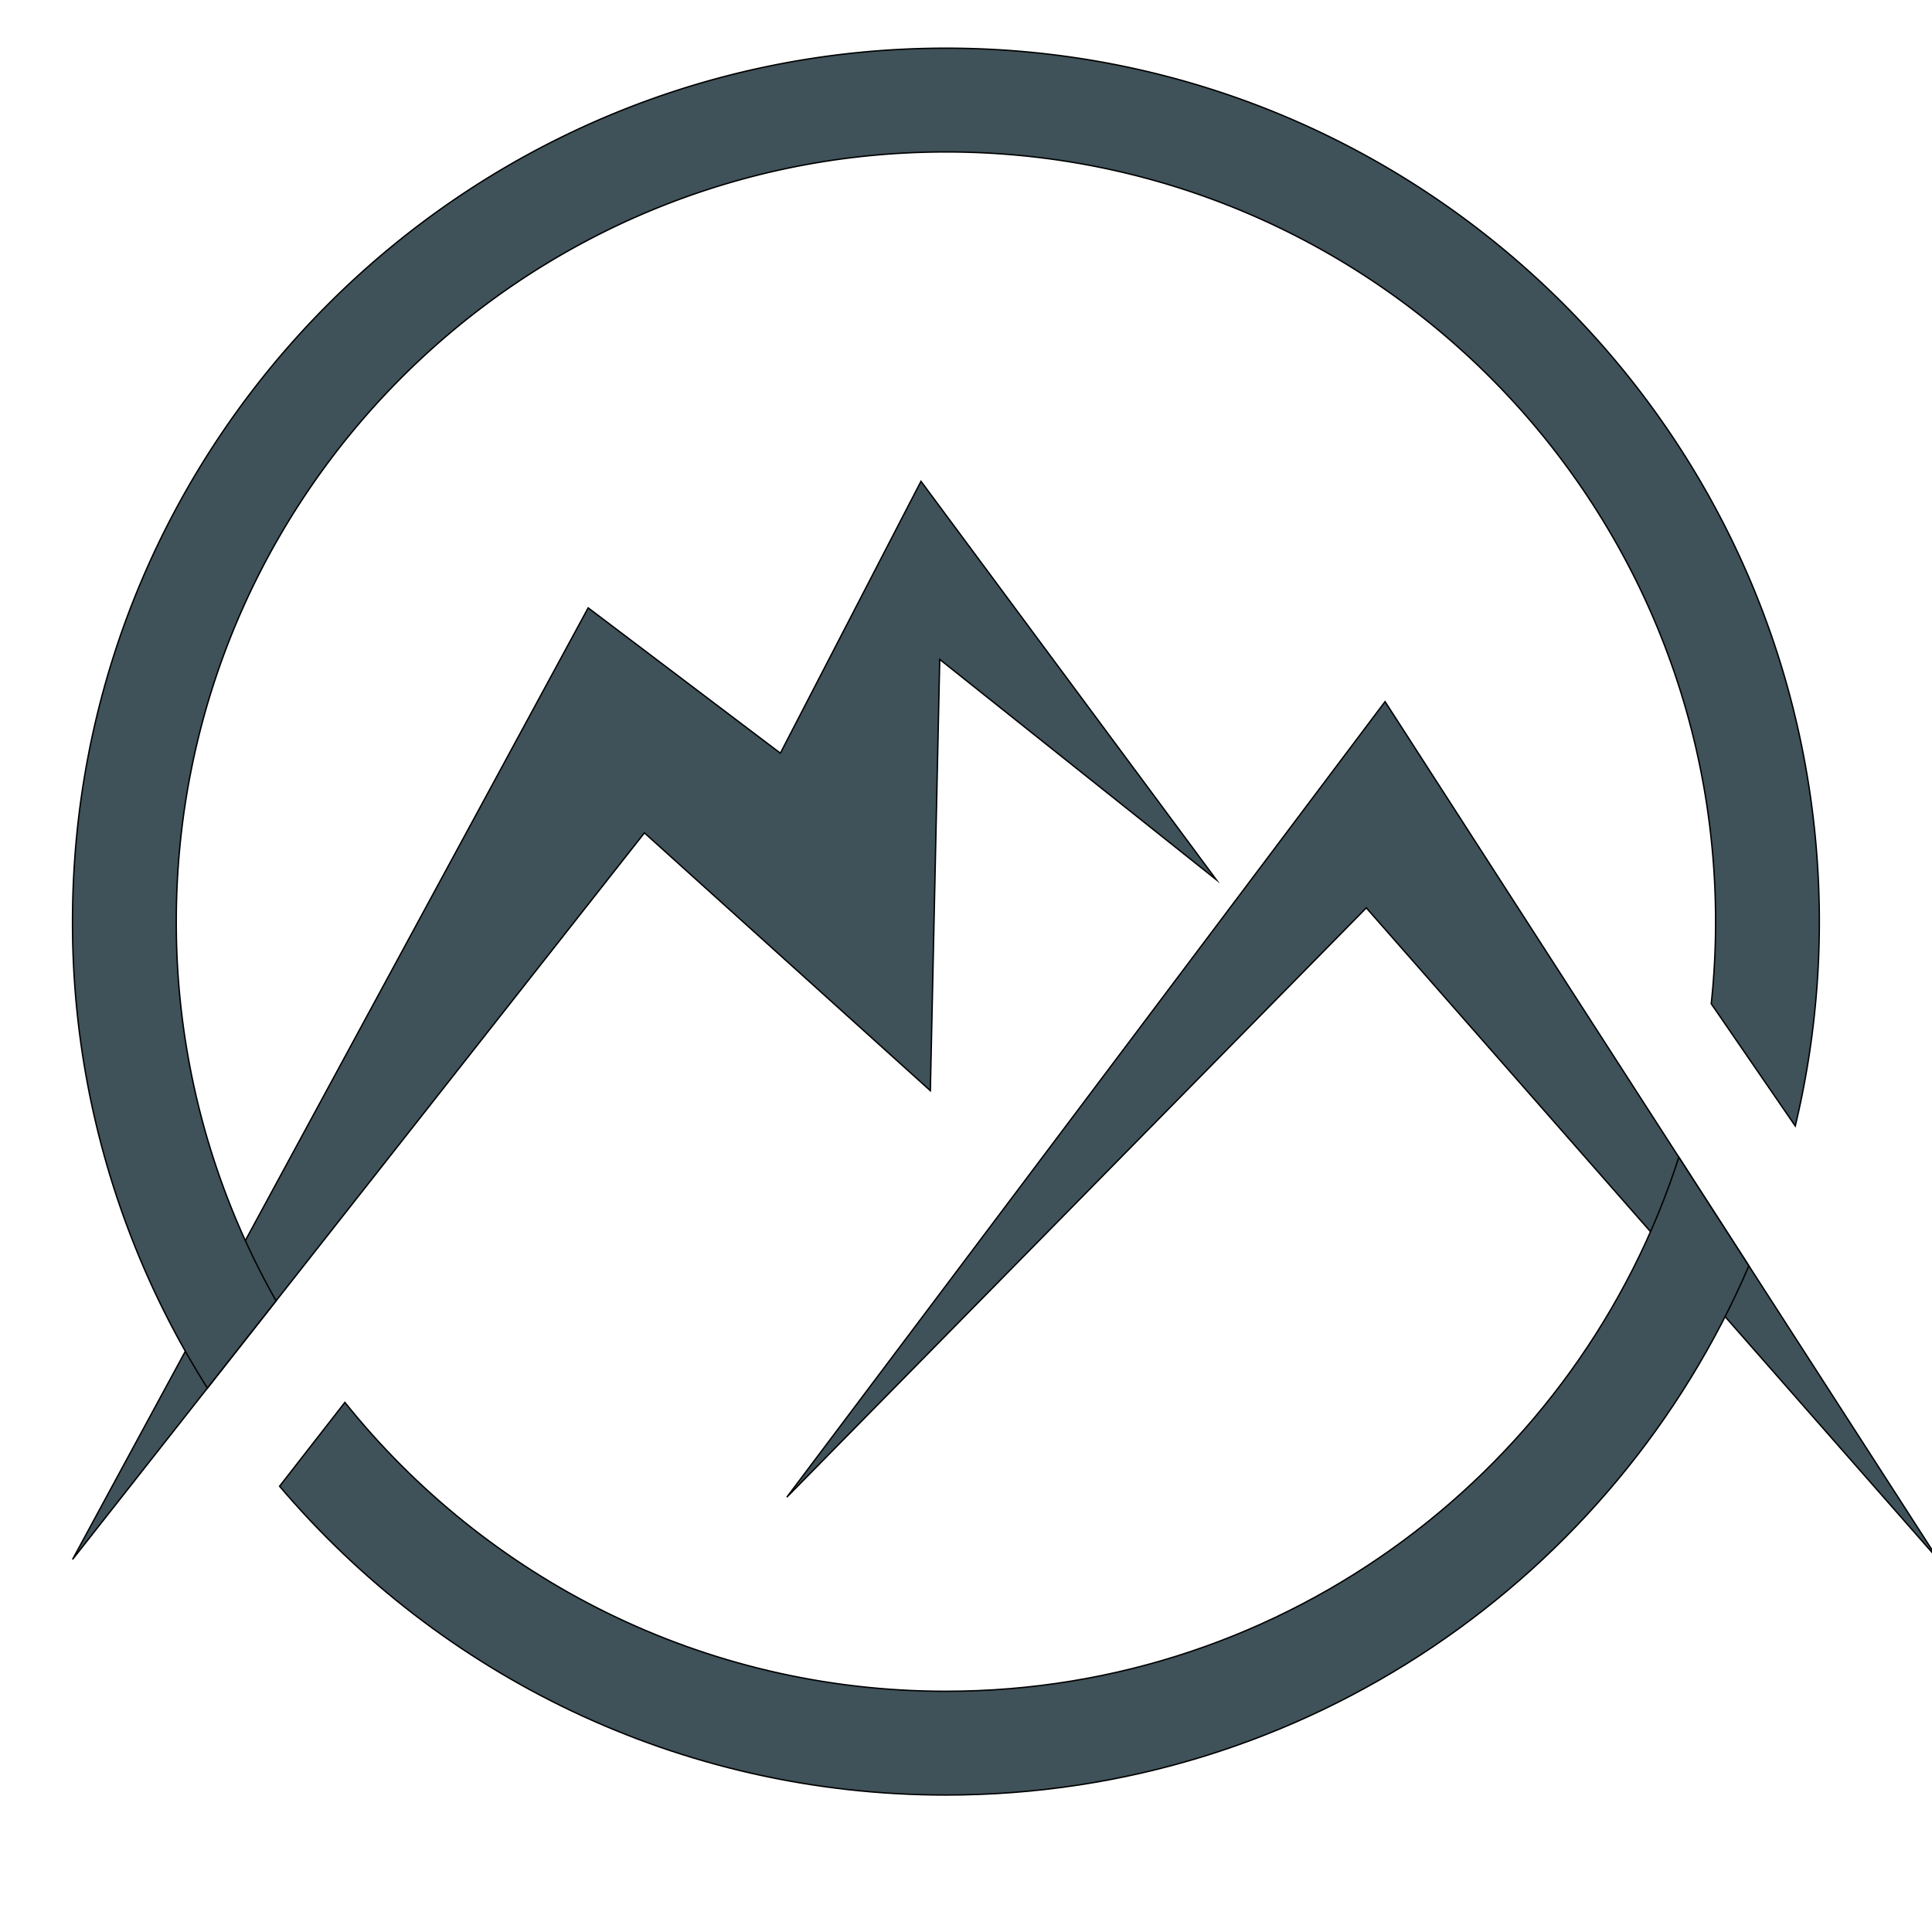 <svg id="Layer_1" data-name="Layer 1" xmlns="http://www.w3.org/2000/svg" viewBox="325 200 1400 1400"><defs><style>.cls-1,.cls-3{fill:#3f5159;}.cls-2{fill:none;}.cls-3{stroke:#000;stroke-miterlimit:10;}</style></defs><path class="cls-1" d="M98.41,1394" transform="translate(0 -676.01)"/><line class="cls-2" x1="114.81" y1="759.72" x2="112.15" y2="759.72"/><path class="cls-1" d="M147.49,1435.52" transform="translate(0 -676.01)"/><rect class="cls-1" y="740.3" width="231.01" height="1.05"/><polygon class="cls-3" points="377.56 1330.03 751.21 640.48 890.48 745.78 992.38 548.77 1206.38 837.49 1005.97 677.84 999.17 990.35 791.97 803.53 377.56 1330.03"/><polygon class="cls-3" points="895.18 1284.89 1328.66 708.41 1729.49 1330.03 1315.08 857.87 895.18 1284.89"/><path class="cls-3" d="M1010.47,986.12c308,0,557.71,249.69,557.71,557.71a563.71,563.71,0,0,1-3.15,59.53l60.89,88.6a634.82,634.82,0,0,0,17.44-148.12c0-349.55-283.36-632.91-632.91-632.91s-632.91,283.36-632.91,632.91a630,630,0,0,0,97.75,338l49.76-63.22a555.17,555.17,0,0,1-72.31-274.81C452.76,1235.81,702.46,986.12,1010.47,986.12Z" transform="translate(0 -676.01)"/><path class="cls-3" d="M1541.55,1714.57c-72.12,224.49-282.62,387-531.08,387-176.22,0-333.34-81.73-435.55-209.35L527.59,1953c116.1,136.88,289.34,223.76,482.88,223.76,261,0,485-158,581.83-383.45Z" transform="translate(0 -676.01)"/><path class="cls-3" d="M646.51,676.51c-6.44,0-6.45,10,0,10S653,676.51,646.51,676.51Z" transform="translate(0 -676.01)"/></svg>
